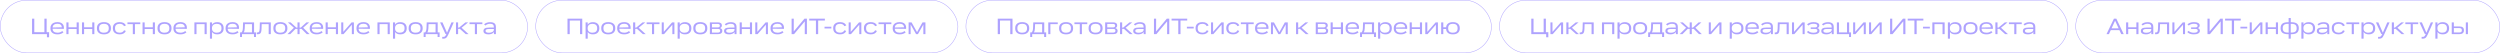 <?xml version="1.0" encoding="UTF-8"?> <svg xmlns="http://www.w3.org/2000/svg" width="2638" height="56" viewBox="0 0 2638 56" fill="none"><rect x="0.25" y="0.25" width="556.5" height="55.5" rx="27.75" stroke="#AEA2FE" stroke-width="0.5"></rect><path d="M33.824 19.68H36.176V33.984H46.856V19.68H49.208V33.984H51.8V39.312H49.52V36H33.824V19.68ZM60.675 36.264C58.323 36.264 56.499 35.728 55.203 34.656C53.907 33.568 53.259 32.072 53.259 30.168V29.472C53.259 28.224 53.547 27.144 54.123 26.232C54.715 25.304 55.555 24.592 56.643 24.096C57.747 23.6 59.059 23.352 60.579 23.352C62.819 23.352 64.523 23.88 65.691 24.936C66.859 25.992 67.443 27.464 67.443 29.352C67.443 29.576 67.427 29.944 67.395 30.456L55.467 30.288C55.499 31.712 55.971 32.776 56.883 33.48C57.811 34.168 59.099 34.512 60.747 34.512C62.683 34.512 64.331 33.92 65.691 32.736L66.963 34.152C66.227 34.808 65.315 35.328 64.227 35.712C63.155 36.08 61.971 36.264 60.675 36.264ZM65.211 28.8C65.179 27.632 64.771 26.72 63.987 26.064C63.219 25.392 62.075 25.056 60.555 25.056C59.067 25.056 57.875 25.392 56.979 26.064C56.083 26.736 55.587 27.728 55.491 29.04L65.211 28.8ZM70.056 23.616H72.288V28.776H80.88V23.616H83.112V36H80.88V30.6H72.288V36H70.056V23.616ZM86.509 23.616H88.741V28.776H97.333V23.616H99.565V36H97.333V30.6H88.741V36H86.509V23.616ZM109.658 36.264C107.322 36.264 105.506 35.72 104.21 34.632C102.93 33.544 102.29 32.048 102.29 30.144V29.472C102.29 27.568 102.93 26.072 104.21 24.984C105.506 23.896 107.322 23.352 109.658 23.352C111.994 23.352 113.81 23.896 115.106 24.984C116.402 26.072 117.05 27.568 117.05 29.472V30.144C117.05 32.048 116.402 33.544 115.106 34.632C113.81 35.72 111.994 36.264 109.658 36.264ZM104.57 29.976C104.57 33 106.266 34.512 109.658 34.512C111.29 34.512 112.546 34.144 113.426 33.408C114.322 32.672 114.77 31.528 114.77 29.976V29.64C114.77 28.104 114.322 26.968 113.426 26.232C112.546 25.48 111.29 25.104 109.658 25.104C108.026 25.104 106.77 25.48 105.89 26.232C105.01 26.968 104.57 28.104 104.57 29.64V29.976ZM126.343 36.264C124.839 36.264 123.543 36.016 122.455 35.52C121.367 35.024 120.535 34.32 119.959 33.408C119.383 32.48 119.095 31.392 119.095 30.144V29.472C119.095 27.568 119.735 26.072 121.015 24.984C122.295 23.896 124.087 23.352 126.391 23.352C127.975 23.352 129.327 23.648 130.447 24.24C131.567 24.832 132.375 25.704 132.871 26.856L130.855 27.624C130.535 26.872 129.999 26.272 129.247 25.824C128.511 25.36 127.551 25.128 126.367 25.128C124.799 25.128 123.575 25.496 122.695 26.232C121.815 26.968 121.375 28.104 121.375 29.64V29.976C121.375 31.512 121.815 32.656 122.695 33.408C123.591 34.144 124.815 34.512 126.367 34.512C127.535 34.512 128.495 34.272 129.247 33.792C130.015 33.312 130.567 32.688 130.903 31.92L132.799 32.664C132.319 33.8 131.519 34.688 130.398 35.328C129.295 35.952 127.943 36.264 126.343 36.264ZM140.149 25.44H134.485V23.616H148.045V25.44H142.381V36H140.149V25.44ZM150.423 23.616H152.655V28.776H161.247V23.616H163.479V36H161.247V30.6H152.655V36H150.423V23.616ZM173.572 36.264C171.236 36.264 169.42 35.72 168.124 34.632C166.844 33.544 166.204 32.048 166.204 30.144V29.472C166.204 27.568 166.844 26.072 168.124 24.984C169.42 23.896 171.236 23.352 173.572 23.352C175.908 23.352 177.724 23.896 179.02 24.984C180.316 26.072 180.964 27.568 180.964 29.472V30.144C180.964 32.048 180.316 33.544 179.02 34.632C177.724 35.72 175.908 36.264 173.572 36.264ZM168.484 29.976C168.484 33 170.18 34.512 173.572 34.512C175.204 34.512 176.46 34.144 177.34 33.408C178.236 32.672 178.684 31.528 178.684 29.976V29.64C178.684 28.104 178.236 26.968 177.34 26.232C176.46 25.48 175.204 25.104 173.572 25.104C171.94 25.104 170.684 25.48 169.804 26.232C168.924 26.968 168.484 28.104 168.484 29.64V29.976ZM190.425 36.264C188.073 36.264 186.249 35.728 184.953 34.656C183.657 33.568 183.009 32.072 183.009 30.168V29.472C183.009 28.224 183.297 27.144 183.873 26.232C184.465 25.304 185.305 24.592 186.393 24.096C187.497 23.6 188.809 23.352 190.329 23.352C192.569 23.352 194.273 23.88 195.441 24.936C196.609 25.992 197.193 27.464 197.193 29.352C197.193 29.576 197.177 29.944 197.145 30.456L185.217 30.288C185.249 31.712 185.721 32.776 186.633 33.48C187.561 34.168 188.849 34.512 190.497 34.512C192.433 34.512 194.081 33.92 195.441 32.736L196.713 34.152C195.977 34.808 195.065 35.328 193.977 35.712C192.905 36.08 191.721 36.264 190.425 36.264ZM194.961 28.8C194.929 27.632 194.521 26.72 193.737 26.064C192.969 25.392 191.825 25.056 190.305 25.056C188.817 25.056 187.625 25.392 186.729 26.064C185.833 26.736 185.337 27.728 185.241 29.04L194.961 28.8ZM205.126 23.616H218.11V36H215.878V25.44H207.358V36H205.126V23.616ZM221.509 23.616H223.717V26.04C224.181 25.224 224.869 24.576 225.781 24.096C226.693 23.616 227.869 23.376 229.309 23.376C230.669 23.376 231.853 23.624 232.861 24.12C233.869 24.616 234.637 25.328 235.165 26.256C235.709 27.168 235.981 28.24 235.981 29.472V30.144C235.981 31.376 235.709 32.456 235.165 33.384C234.637 34.296 233.869 35.008 232.861 35.52C231.853 36.016 230.669 36.264 229.309 36.264C227.885 36.264 226.709 36.032 225.781 35.568C224.869 35.088 224.189 34.448 223.741 33.648V40.8H221.509V23.616ZM223.669 30.024C223.669 31.48 224.125 32.592 225.037 33.36C225.965 34.128 227.181 34.512 228.685 34.512C230.237 34.512 231.461 34.144 232.357 33.408C233.253 32.672 233.701 31.544 233.701 30.024V29.592C233.701 28.072 233.253 26.952 232.357 26.232C231.461 25.496 230.237 25.128 228.685 25.128C227.181 25.128 225.965 25.512 225.037 26.28C224.125 27.032 223.669 28.136 223.669 29.592V30.024ZM245.456 36.264C243.104 36.264 241.28 35.728 239.984 34.656C238.688 33.568 238.04 32.072 238.04 30.168V29.472C238.04 28.224 238.328 27.144 238.904 26.232C239.496 25.304 240.336 24.592 241.424 24.096C242.528 23.6 243.84 23.352 245.36 23.352C247.6 23.352 249.304 23.88 250.472 24.936C251.64 25.992 252.224 27.464 252.224 29.352C252.224 29.576 252.208 29.944 252.176 30.456L240.248 30.288C240.28 31.712 240.752 32.776 241.664 33.48C242.592 34.168 243.88 34.512 245.528 34.512C247.464 34.512 249.112 33.92 250.472 32.736L251.744 34.152C251.008 34.808 250.096 35.328 249.008 35.712C247.936 36.08 246.752 36.264 245.456 36.264ZM249.992 28.8C249.96 27.632 249.552 26.72 248.768 26.064C248 25.392 246.856 25.056 245.336 25.056C243.848 25.056 242.656 25.392 241.76 26.064C240.864 26.736 240.368 27.728 240.272 29.04L249.992 28.8ZM253.285 34.2H254.845C255.309 33.688 255.653 33.072 255.877 32.352C256.101 31.632 256.237 30.728 256.285 29.64L256.501 23.616H268.093V34.2H270.109V39.072H267.997V36H255.373V39.072H253.285V34.2ZM265.861 34.2V25.44H258.445L258.253 29.952C258.205 30.992 258.093 31.832 257.917 32.472C257.741 33.112 257.469 33.688 257.101 34.2H265.861ZM270.929 34.272H271.649C272.209 34.272 272.649 34.152 272.969 33.912C273.305 33.656 273.553 33.24 273.713 32.664C273.873 32.088 273.969 31.296 274.001 30.288L274.193 23.616H285.737V36H283.505V25.44H276.137L275.969 30.552C275.921 31.96 275.761 33.064 275.489 33.864C275.233 34.664 274.817 35.24 274.241 35.592C273.681 35.944 272.897 36.12 271.889 36.12H270.929V34.272ZM295.845 36.264C293.509 36.264 291.693 35.72 290.397 34.632C289.117 33.544 288.477 32.048 288.477 30.144V29.472C288.477 27.568 289.117 26.072 290.397 24.984C291.693 23.896 293.509 23.352 295.845 23.352C298.181 23.352 299.997 23.896 301.293 24.984C302.589 26.072 303.237 27.568 303.237 29.472V30.144C303.237 32.048 302.589 33.544 301.293 34.632C299.997 35.72 298.181 36.264 295.845 36.264ZM290.757 29.976C290.757 33 292.453 34.512 295.845 34.512C297.477 34.512 298.733 34.144 299.613 33.408C300.509 32.672 300.957 31.528 300.957 29.976V29.64C300.957 28.104 300.509 26.968 299.613 26.232C298.733 25.48 297.477 25.104 295.845 25.104C294.213 25.104 292.957 25.48 292.077 26.232C291.197 26.968 290.757 28.104 290.757 29.64V29.976ZM318.176 30.48H316.136V36H313.928V30.48H311.816L306.32 36H303.344L310.112 29.28L303.728 23.616H306.656L312.68 29.112H313.928V23.616H316.136V29.112H317.36L323.384 23.616H326.288L319.904 29.256L326.672 36H323.696L318.176 30.48ZM334.237 36.264C331.885 36.264 330.061 35.728 328.765 34.656C327.469 33.568 326.821 32.072 326.821 30.168V29.472C326.821 28.224 327.109 27.144 327.685 26.232C328.277 25.304 329.117 24.592 330.205 24.096C331.309 23.6 332.621 23.352 334.141 23.352C336.381 23.352 338.085 23.88 339.253 24.936C340.421 25.992 341.005 27.464 341.005 29.352C341.005 29.576 340.989 29.944 340.957 30.456L329.029 30.288C329.061 31.712 329.533 32.776 330.445 33.48C331.373 34.168 332.661 34.512 334.309 34.512C336.245 34.512 337.893 33.92 339.253 32.736L340.525 34.152C339.789 34.808 338.877 35.328 337.789 35.712C336.717 36.08 335.533 36.264 334.237 36.264ZM338.773 28.8C338.741 27.632 338.333 26.72 337.549 26.064C336.781 25.392 335.637 25.056 334.117 25.056C332.629 25.056 331.437 25.392 330.541 26.064C329.645 26.736 329.149 27.728 329.053 29.04L338.773 28.8ZM343.618 23.616H345.85V28.776H354.442V23.616H356.674V36H354.442V30.6H345.85V36H343.618V23.616ZM362.231 30.216V33.624L371.015 23.616H373.439V36H371.279V29.352V26.064L362.519 36H360.071V23.616H362.231V30.216ZM383.596 36.264C381.244 36.264 379.42 35.728 378.124 34.656C376.828 33.568 376.18 32.072 376.18 30.168V29.472C376.18 28.224 376.468 27.144 377.044 26.232C377.636 25.304 378.476 24.592 379.564 24.096C380.668 23.6 381.98 23.352 383.5 23.352C385.74 23.352 387.444 23.88 388.612 24.936C389.78 25.992 390.364 27.464 390.364 29.352C390.364 29.576 390.348 29.944 390.316 30.456L378.388 30.288C378.42 31.712 378.892 32.776 379.804 33.48C380.732 34.168 382.02 34.512 383.668 34.512C385.604 34.512 387.252 33.92 388.612 32.736L389.884 34.152C389.148 34.808 388.236 35.328 387.148 35.712C386.076 36.08 384.892 36.264 383.596 36.264ZM388.132 28.8C388.1 27.632 387.692 26.72 386.908 26.064C386.14 25.392 384.996 25.056 383.476 25.056C381.988 25.056 380.796 25.392 379.9 26.064C379.004 26.736 378.508 27.728 378.412 29.04L388.132 28.8ZM398.298 23.616H411.282V36H409.05V25.44H400.53V36H398.298V23.616ZM414.681 23.616H416.889V26.04C417.353 25.224 418.041 24.576 418.953 24.096C419.865 23.616 421.041 23.376 422.481 23.376C423.841 23.376 425.025 23.624 426.033 24.12C427.041 24.616 427.809 25.328 428.337 26.256C428.881 27.168 429.153 28.24 429.153 29.472V30.144C429.153 31.376 428.881 32.456 428.337 33.384C427.809 34.296 427.041 35.008 426.033 35.52C425.025 36.016 423.841 36.264 422.481 36.264C421.057 36.264 419.881 36.032 418.953 35.568C418.041 35.088 417.361 34.448 416.913 33.648V40.8H414.681V23.616ZM416.841 30.024C416.841 31.48 417.297 32.592 418.209 33.36C419.137 34.128 420.353 34.512 421.857 34.512C423.409 34.512 424.633 34.144 425.529 33.408C426.425 32.672 426.873 31.544 426.873 30.024V29.592C426.873 28.072 426.425 26.952 425.529 26.232C424.633 25.496 423.409 25.128 421.857 25.128C420.353 25.128 419.137 25.512 418.209 26.28C417.297 27.032 416.841 28.136 416.841 29.592V30.024ZM438.58 36.264C436.244 36.264 434.428 35.72 433.132 34.632C431.852 33.544 431.212 32.048 431.212 30.144V29.472C431.212 27.568 431.852 26.072 433.132 24.984C434.428 23.896 436.244 23.352 438.58 23.352C440.916 23.352 442.732 23.896 444.028 24.984C445.324 26.072 445.972 27.568 445.972 29.472V30.144C445.972 32.048 445.324 33.544 444.028 34.632C442.732 35.72 440.916 36.264 438.58 36.264ZM433.492 29.976C433.492 33 435.188 34.512 438.58 34.512C440.212 34.512 441.468 34.144 442.348 33.408C443.244 32.672 443.692 31.528 443.692 29.976V29.64C443.692 28.104 443.244 26.968 442.348 26.232C441.468 25.48 440.212 25.104 438.58 25.104C436.948 25.104 435.692 25.48 434.812 26.232C433.932 26.968 433.492 28.104 433.492 29.64V29.976ZM447.043 34.2H448.603C449.067 33.688 449.411 33.072 449.635 32.352C449.859 31.632 449.995 30.728 450.043 29.64L450.259 23.616H461.851V34.2H463.867V39.072H461.755V36H449.131V39.072H447.043V34.2ZM459.619 34.2V25.44H452.203L452.011 29.952C451.963 30.992 451.851 31.832 451.675 32.472C451.499 33.112 451.227 33.688 450.859 34.2H459.619ZM466.647 38.928H467.559C468.183 38.928 468.679 38.84 469.047 38.664C469.431 38.488 469.767 38.184 470.055 37.752C470.359 37.336 470.711 36.696 471.111 35.832H470.007L464.367 23.616H466.911L471.687 34.56L476.367 23.616H478.791L473.151 36.24C472.623 37.424 472.135 38.328 471.687 38.952C471.239 39.592 470.719 40.056 470.127 40.344C469.535 40.648 468.791 40.8 467.895 40.8H466.647V38.928ZM481.149 23.616H483.381V29.112H484.461L491.133 23.616H494.037L487.053 29.28L494.421 36H491.445L485.277 30.456H483.381V36H481.149V23.616ZM501.087 25.44H495.423V23.616H508.983V25.44H503.319V36H501.087V25.44ZM515.448 36.264C513.752 36.264 512.44 35.96 511.512 35.352C510.6 34.744 510.144 33.864 510.144 32.712C510.144 31.448 510.624 30.528 511.584 29.952C512.544 29.376 514.088 29.088 516.216 29.088H521.136V28.56C521.136 27.36 520.824 26.488 520.2 25.944C519.592 25.384 518.608 25.104 517.248 25.104C516.144 25.104 515.16 25.272 514.296 25.608C513.448 25.928 512.744 26.368 512.184 26.928L510.84 25.68C511.544 24.928 512.464 24.36 513.6 23.976C514.752 23.592 515.976 23.4 517.272 23.4C519.224 23.4 520.712 23.8 521.736 24.6C522.76 25.4 523.272 26.68 523.272 28.44V36H521.208V33.72C520.68 34.6 519.896 35.248 518.856 35.664C517.832 36.064 516.696 36.264 515.448 36.264ZM512.328 32.568C512.328 33.288 512.656 33.8 513.312 34.104C513.968 34.408 514.824 34.56 515.88 34.56C517.352 34.56 518.592 34.28 519.6 33.72C520.624 33.16 521.136 32.36 521.136 31.32V30.576H516.312C514.888 30.576 513.864 30.736 513.24 31.056C512.632 31.36 512.328 31.864 512.328 32.568Z" fill="#AEA2FE"></path><rect x="565.25" y="0.25" width="445.5" height="55.5" rx="27.75" stroke="#AEA2FE" stroke-width="0.5"></rect><path d="M598.824 19.68H614.4V36H612.048V21.696H601.176V36H598.824V19.68ZM617.923 23.616H620.131V26.04C620.595 25.224 621.283 24.576 622.195 24.096C623.107 23.616 624.283 23.376 625.723 23.376C627.083 23.376 628.267 23.624 629.275 24.12C630.283 24.616 631.051 25.328 631.579 26.256C632.123 27.168 632.395 28.24 632.395 29.472V30.144C632.395 31.376 632.123 32.456 631.579 33.384C631.051 34.296 630.283 35.008 629.275 35.52C628.267 36.016 627.083 36.264 625.723 36.264C624.299 36.264 623.123 36.032 622.195 35.568C621.283 35.088 620.603 34.448 620.155 33.648V40.8H617.923V23.616ZM620.083 30.024C620.083 31.48 620.539 32.592 621.451 33.36C622.379 34.128 623.595 34.512 625.099 34.512C626.651 34.512 627.875 34.144 628.771 33.408C629.667 32.672 630.115 31.544 630.115 30.024V29.592C630.115 28.072 629.667 26.952 628.771 26.232C627.875 25.496 626.651 25.128 625.099 25.128C623.595 25.128 622.379 25.512 621.451 26.28C620.539 27.032 620.083 28.136 620.083 29.592V30.024ZM641.822 36.264C639.486 36.264 637.67 35.72 636.374 34.632C635.094 33.544 634.454 32.048 634.454 30.144V29.472C634.454 27.568 635.094 26.072 636.374 24.984C637.67 23.896 639.486 23.352 641.822 23.352C644.158 23.352 645.974 23.896 647.27 24.984C648.566 26.072 649.214 27.568 649.214 29.472V30.144C649.214 32.048 648.566 33.544 647.27 34.632C645.974 35.72 644.158 36.264 641.822 36.264ZM636.734 29.976C636.734 33 638.43 34.512 641.822 34.512C643.454 34.512 644.71 34.144 645.59 33.408C646.486 32.672 646.934 31.528 646.934 29.976V29.64C646.934 28.104 646.486 26.968 645.59 26.232C644.71 25.48 643.454 25.104 641.822 25.104C640.19 25.104 638.934 25.48 638.054 26.232C637.174 26.968 636.734 28.104 636.734 29.64V29.976ZM658.675 36.264C656.323 36.264 654.499 35.728 653.203 34.656C651.907 33.568 651.259 32.072 651.259 30.168V29.472C651.259 28.224 651.547 27.144 652.123 26.232C652.715 25.304 653.555 24.592 654.643 24.096C655.747 23.6 657.059 23.352 658.579 23.352C660.819 23.352 662.523 23.88 663.691 24.936C664.859 25.992 665.443 27.464 665.443 29.352C665.443 29.576 665.427 29.944 665.395 30.456L653.467 30.288C653.499 31.712 653.971 32.776 654.883 33.48C655.811 34.168 657.099 34.512 658.747 34.512C660.683 34.512 662.331 33.92 663.691 32.736L664.963 34.152C664.227 34.808 663.315 35.328 662.227 35.712C661.155 36.08 659.971 36.264 658.675 36.264ZM663.211 28.8C663.179 27.632 662.771 26.72 661.987 26.064C661.219 25.392 660.075 25.056 658.555 25.056C657.067 25.056 655.875 25.392 654.979 26.064C654.083 26.736 653.587 27.728 653.491 29.04L663.211 28.8ZM668.056 23.616H670.288V29.112H671.368L678.04 23.616H680.944L673.96 29.28L681.328 36H678.352L672.184 30.456H670.288V36H668.056V23.616ZM687.993 25.44H682.329V23.616H695.889V25.44H690.225V36H687.993V25.44ZM700.427 30.216V33.624L709.211 23.616H711.635V36H709.475V29.352V26.064L700.715 36H698.267V23.616H700.427V30.216ZM715.048 23.616H717.256V26.04C717.72 25.224 718.408 24.576 719.32 24.096C720.232 23.616 721.408 23.376 722.848 23.376C724.208 23.376 725.392 23.624 726.4 24.12C727.408 24.616 728.176 25.328 728.704 26.256C729.248 27.168 729.52 28.24 729.52 29.472V30.144C729.52 31.376 729.248 32.456 728.704 33.384C728.176 34.296 727.408 35.008 726.4 35.52C725.392 36.016 724.208 36.264 722.848 36.264C721.424 36.264 720.248 36.032 719.32 35.568C718.408 35.088 717.728 34.448 717.28 33.648V40.8H715.048V23.616ZM717.208 30.024C717.208 31.48 717.664 32.592 718.576 33.36C719.504 34.128 720.72 34.512 722.224 34.512C723.776 34.512 725 34.144 725.896 33.408C726.792 32.672 727.24 31.544 727.24 30.024V29.592C727.24 28.072 726.792 26.952 725.896 26.232C725 25.496 723.776 25.128 722.224 25.128C720.72 25.128 719.504 25.512 718.576 26.28C717.664 27.032 717.208 28.136 717.208 29.592V30.024ZM738.947 36.264C736.611 36.264 734.795 35.72 733.499 34.632C732.219 33.544 731.579 32.048 731.579 30.144V29.472C731.579 27.568 732.219 26.072 733.499 24.984C734.795 23.896 736.611 23.352 738.947 23.352C741.283 23.352 743.099 23.896 744.395 24.984C745.691 26.072 746.339 27.568 746.339 29.472V30.144C746.339 32.048 745.691 33.544 744.395 34.632C743.099 35.72 741.283 36.264 738.947 36.264ZM733.859 29.976C733.859 33 735.555 34.512 738.947 34.512C740.579 34.512 741.835 34.144 742.715 33.408C743.611 32.672 744.059 31.528 744.059 29.976V29.64C744.059 28.104 743.611 26.968 742.715 26.232C741.835 25.48 740.579 25.104 738.947 25.104C737.315 25.104 736.059 25.48 735.179 26.232C734.299 26.968 733.859 28.104 733.859 29.64V29.976ZM749.056 23.616H757.576C758.904 23.616 759.928 23.888 760.648 24.432C761.384 24.976 761.752 25.76 761.752 26.784C761.752 28.208 761.08 29.16 759.736 29.64C760.52 29.8 761.12 30.136 761.536 30.648C761.968 31.144 762.184 31.752 762.184 32.472C762.184 33.608 761.808 34.48 761.056 35.088C760.32 35.696 759.224 36 757.768 36H749.056V23.616ZM757.528 34.392C759.128 34.392 759.928 33.744 759.928 32.448C759.928 31.792 759.736 31.304 759.352 30.984C758.984 30.664 758.376 30.504 757.528 30.504H751.264V34.392H757.528ZM757.288 28.92C758.088 28.92 758.672 28.768 759.04 28.464C759.408 28.144 759.592 27.68 759.592 27.072C759.592 25.84 758.808 25.224 757.24 25.224H751.264V28.92H757.288ZM769.362 36.264C767.666 36.264 766.354 35.96 765.426 35.352C764.514 34.744 764.058 33.864 764.058 32.712C764.058 31.448 764.538 30.528 765.498 29.952C766.458 29.376 768.002 29.088 770.13 29.088H775.05V28.56C775.05 27.36 774.738 26.488 774.114 25.944C773.506 25.384 772.522 25.104 771.162 25.104C770.058 25.104 769.074 25.272 768.21 25.608C767.362 25.928 766.658 26.368 766.098 26.928L764.754 25.68C765.458 24.928 766.378 24.36 767.514 23.976C768.666 23.592 769.89 23.4 771.186 23.4C773.138 23.4 774.626 23.8 775.65 24.6C776.674 25.4 777.186 26.68 777.186 28.44V36H775.122V33.72C774.594 34.6 773.81 35.248 772.77 35.664C771.746 36.064 770.61 36.264 769.362 36.264ZM766.242 32.568C766.242 33.288 766.57 33.8 767.226 34.104C767.882 34.408 768.738 34.56 769.794 34.56C771.266 34.56 772.506 34.28 773.514 33.72C774.538 33.16 775.05 32.36 775.05 31.32V30.576H770.226C768.802 30.576 767.778 30.736 767.154 31.056C766.546 31.36 766.242 31.864 766.242 32.568ZM780.509 23.616H782.741V28.776H791.333V23.616H793.565V36H791.333V30.6H782.741V36H780.509V23.616ZM799.122 30.216V33.624L807.906 23.616H810.33V36H808.17V29.352V26.064L799.41 36H796.962V23.616H799.122V30.216ZM820.487 36.264C818.135 36.264 816.311 35.728 815.015 34.656C813.719 33.568 813.071 32.072 813.071 30.168V29.472C813.071 28.224 813.359 27.144 813.935 26.232C814.527 25.304 815.367 24.592 816.455 24.096C817.559 23.6 818.871 23.352 820.391 23.352C822.631 23.352 824.335 23.88 825.503 24.936C826.671 25.992 827.255 27.464 827.255 29.352C827.255 29.576 827.239 29.944 827.207 30.456L815.279 30.288C815.311 31.712 815.783 32.776 816.695 33.48C817.623 34.168 818.911 34.512 820.559 34.512C822.495 34.512 824.143 33.92 825.503 32.736L826.775 34.152C826.039 34.808 825.127 35.328 824.039 35.712C822.967 36.08 821.783 36.264 820.487 36.264ZM825.023 28.8C824.991 27.632 824.583 26.72 823.799 26.064C823.031 25.392 821.887 25.056 820.367 25.056C818.879 25.056 817.687 25.392 816.791 26.064C815.895 26.736 815.399 27.728 815.303 29.04L825.023 28.8ZM835.308 19.68H837.588L837.54 33.216L848.892 19.68H851.46V36H849.18L849.228 22.488L837.9 36H835.308V19.68ZM860.969 21.696H853.889V19.68H870.401V21.696H863.321V36H860.969V21.696ZM870.045 28.2H877.245V30.024H870.045V28.2ZM886.46 36.264C884.956 36.264 883.66 36.016 882.572 35.52C881.484 35.024 880.652 34.32 880.076 33.408C879.5 32.48 879.212 31.392 879.212 30.144V29.472C879.212 27.568 879.852 26.072 881.132 24.984C882.412 23.896 884.204 23.352 886.508 23.352C888.092 23.352 889.444 23.648 890.564 24.24C891.684 24.832 892.492 25.704 892.988 26.856L890.972 27.624C890.652 26.872 890.116 26.272 889.364 25.824C888.628 25.36 887.668 25.128 886.484 25.128C884.916 25.128 883.692 25.496 882.812 26.232C881.932 26.968 881.492 28.104 881.492 29.64V29.976C881.492 31.512 881.932 32.656 882.812 33.408C883.708 34.144 884.932 34.512 886.484 34.512C887.652 34.512 888.612 34.272 889.364 33.792C890.132 33.312 890.684 32.688 891.02 31.92L892.916 32.664C892.436 33.8 891.636 34.688 890.516 35.328C889.412 35.952 888.06 36.264 886.46 36.264ZM897.677 30.216V33.624L906.461 23.616H908.885V36H906.725V29.352V26.064L897.965 36H895.517V23.616H897.677V30.216ZM918.874 36.264C917.37 36.264 916.074 36.016 914.986 35.52C913.898 35.024 913.066 34.32 912.49 33.408C911.914 32.48 911.626 31.392 911.626 30.144V29.472C911.626 27.568 912.266 26.072 913.546 24.984C914.826 23.896 916.618 23.352 918.922 23.352C920.506 23.352 921.858 23.648 922.978 24.24C924.098 24.832 924.906 25.704 925.402 26.856L923.386 27.624C923.066 26.872 922.53 26.272 921.778 25.824C921.042 25.36 920.082 25.128 918.898 25.128C917.33 25.128 916.106 25.496 915.226 26.232C914.346 26.968 913.906 28.104 913.906 29.64V29.976C913.906 31.512 914.346 32.656 915.226 33.408C916.122 34.144 917.346 34.512 918.898 34.512C920.066 34.512 921.026 34.272 921.778 33.792C922.546 33.312 923.098 32.688 923.434 31.92L925.33 32.664C924.85 33.8 924.05 34.688 922.93 35.328C921.826 35.952 920.474 36.264 918.874 36.264ZM932.68 25.44H927.016V23.616H940.576V25.44H934.912V36H932.68V25.44ZM949.393 36.264C947.041 36.264 945.217 35.728 943.921 34.656C942.625 33.568 941.977 32.072 941.977 30.168V29.472C941.977 28.224 942.265 27.144 942.841 26.232C943.433 25.304 944.273 24.592 945.361 24.096C946.465 23.6 947.777 23.352 949.297 23.352C951.537 23.352 953.241 23.88 954.409 24.936C955.577 25.992 956.161 27.464 956.161 29.352C956.161 29.576 956.145 29.944 956.113 30.456L944.185 30.288C944.217 31.712 944.689 32.776 945.601 33.48C946.529 34.168 947.817 34.512 949.465 34.512C951.401 34.512 953.049 33.92 954.409 32.736L955.681 34.152C954.945 34.808 954.033 35.328 952.945 35.712C951.873 36.08 950.689 36.264 949.393 36.264ZM953.929 28.8C953.897 27.632 953.489 26.72 952.705 26.064C951.937 25.392 950.793 25.056 949.273 25.056C947.785 25.056 946.593 25.392 945.697 26.064C944.801 26.736 944.305 27.728 944.209 29.04L953.929 28.8ZM961.894 23.616L967.654 33.936L973.414 23.616H976.51V36H974.326V25.848L968.614 36H966.622L960.886 25.824V36H958.774V23.616H961.894Z" fill="#AEA2FE"></path><rect x="1019.25" y="0.25" width="554.5" height="55.5" rx="27.75" stroke="#AEA2FE" stroke-width="0.5"></rect><path d="M1052.82 19.68H1068.4V36H1066.05V21.696H1055.18V36H1052.82V19.68ZM1078.62 36.264C1076.28 36.264 1074.47 35.72 1073.17 34.632C1071.89 33.544 1071.25 32.048 1071.25 30.144V29.472C1071.25 27.568 1071.89 26.072 1073.17 24.984C1074.47 23.896 1076.28 23.352 1078.62 23.352C1080.95 23.352 1082.77 23.896 1084.07 24.984C1085.36 26.072 1086.01 27.568 1086.01 29.472V30.144C1086.01 32.048 1085.36 33.544 1084.07 34.632C1082.77 35.72 1080.95 36.264 1078.62 36.264ZM1073.53 29.976C1073.53 33 1075.23 34.512 1078.62 34.512C1080.25 34.512 1081.51 34.144 1082.39 33.408C1083.28 32.672 1083.73 31.528 1083.73 29.976V29.64C1083.73 28.104 1083.28 26.968 1082.39 26.232C1081.51 25.48 1080.25 25.104 1078.62 25.104C1076.99 25.104 1075.73 25.48 1074.85 26.232C1073.97 26.968 1073.53 28.104 1073.53 29.64V29.976ZM1087.08 34.2H1088.64C1089.11 33.688 1089.45 33.072 1089.67 32.352C1089.9 31.632 1090.03 30.728 1090.08 29.64L1090.3 23.616H1101.89V34.2H1103.91V39.072H1101.79V36H1089.17V39.072H1087.08V34.2ZM1099.66 34.2V25.44H1092.24L1092.05 29.952C1092 30.992 1091.89 31.832 1091.71 32.472C1091.54 33.112 1091.27 33.688 1090.9 34.2H1099.66ZM1106.14 23.616H1116.15V25.44H1108.37V36H1106.14V23.616ZM1124.93 36.264C1122.6 36.264 1120.78 35.72 1119.48 34.632C1118.2 33.544 1117.56 32.048 1117.56 30.144V29.472C1117.56 27.568 1118.2 26.072 1119.48 24.984C1120.78 23.896 1122.6 23.352 1124.93 23.352C1127.27 23.352 1129.08 23.896 1130.38 24.984C1131.68 26.072 1132.32 27.568 1132.32 29.472V30.144C1132.32 32.048 1131.68 33.544 1130.38 34.632C1129.08 35.72 1127.27 36.264 1124.93 36.264ZM1119.84 29.976C1119.84 33 1121.54 34.512 1124.93 34.512C1126.56 34.512 1127.82 34.144 1128.7 33.408C1129.6 32.672 1130.04 31.528 1130.04 29.976V29.64C1130.04 28.104 1129.6 26.968 1128.7 26.232C1127.82 25.48 1126.56 25.104 1124.93 25.104C1123.3 25.104 1122.04 25.48 1121.16 26.232C1120.28 26.968 1119.84 28.104 1119.84 29.64V29.976ZM1139.39 25.44H1133.73V23.616H1147.29V25.44H1141.62V36H1139.39V25.44ZM1156.06 36.264C1153.72 36.264 1151.9 35.72 1150.61 34.632C1149.33 33.544 1148.69 32.048 1148.69 30.144V29.472C1148.69 27.568 1149.33 26.072 1150.61 24.984C1151.9 23.896 1153.72 23.352 1156.06 23.352C1158.39 23.352 1160.21 23.896 1161.5 24.984C1162.8 26.072 1163.45 27.568 1163.45 29.472V30.144C1163.45 32.048 1162.8 33.544 1161.5 34.632C1160.21 35.72 1158.39 36.264 1156.06 36.264ZM1150.97 29.976C1150.97 33 1152.66 34.512 1156.06 34.512C1157.69 34.512 1158.94 34.144 1159.82 33.408C1160.72 32.672 1161.17 31.528 1161.17 29.976V29.64C1161.17 28.104 1160.72 26.968 1159.82 26.232C1158.94 25.48 1157.69 25.104 1156.06 25.104C1154.42 25.104 1153.17 25.48 1152.29 26.232C1151.41 26.968 1150.97 28.104 1150.97 29.64V29.976ZM1166.16 23.616H1174.68C1176.01 23.616 1177.04 23.888 1177.76 24.432C1178.49 24.976 1178.86 25.76 1178.86 26.784C1178.86 28.208 1178.19 29.16 1176.84 29.64C1177.63 29.8 1178.23 30.136 1178.64 30.648C1179.08 31.144 1179.29 31.752 1179.29 32.472C1179.29 33.608 1178.92 34.48 1178.16 35.088C1177.43 35.696 1176.33 36 1174.88 36H1166.16V23.616ZM1174.64 34.392C1176.24 34.392 1177.04 33.744 1177.04 32.448C1177.04 31.792 1176.84 31.304 1176.46 30.984C1176.09 30.664 1175.48 30.504 1174.64 30.504H1168.37V34.392H1174.64ZM1174.4 28.92C1175.2 28.92 1175.78 28.768 1176.15 28.464C1176.52 28.144 1176.7 27.68 1176.7 27.072C1176.7 25.84 1175.92 25.224 1174.35 25.224H1168.37V28.92H1174.4ZM1181.87 23.616H1184.1V29.112H1185.18L1191.85 23.616H1194.76L1187.77 29.28L1195.14 36H1192.16L1186 30.456H1184.1V36H1181.87V23.616ZM1201.07 36.264C1199.38 36.264 1198.07 35.96 1197.14 35.352C1196.23 34.744 1195.77 33.864 1195.77 32.712C1195.77 31.448 1196.25 30.528 1197.21 29.952C1198.17 29.376 1199.71 29.088 1201.84 29.088H1206.76V28.56C1206.76 27.36 1206.45 26.488 1205.83 25.944C1205.22 25.384 1204.23 25.104 1202.87 25.104C1201.77 25.104 1200.79 25.272 1199.92 25.608C1199.07 25.928 1198.37 26.368 1197.81 26.928L1196.47 25.68C1197.17 24.928 1198.09 24.36 1199.23 23.976C1200.38 23.592 1201.6 23.4 1202.9 23.4C1204.85 23.4 1206.34 23.8 1207.36 24.6C1208.39 25.4 1208.9 26.68 1208.9 28.44V36H1206.83V33.72C1206.31 34.6 1205.52 35.248 1204.48 35.664C1203.46 36.064 1202.32 36.264 1201.07 36.264ZM1197.95 32.568C1197.95 33.288 1198.28 33.8 1198.94 34.104C1199.59 34.408 1200.45 34.56 1201.51 34.56C1202.98 34.56 1204.22 34.28 1205.23 33.72C1206.25 33.16 1206.76 32.36 1206.76 31.32V30.576H1201.94C1200.51 30.576 1199.49 30.736 1198.87 31.056C1198.26 31.36 1197.95 31.864 1197.95 32.568ZM1217.66 19.68H1219.94L1219.89 33.216L1231.24 19.68H1233.81V36H1231.53L1231.58 22.488L1220.25 36H1217.66V19.68ZM1243.32 21.696H1236.24V19.68H1252.75V21.696H1245.67V36H1243.32V21.696ZM1252.4 28.2H1259.6V30.024H1252.4V28.2ZM1268.81 36.264C1267.31 36.264 1266.01 36.016 1264.92 35.52C1263.84 35.024 1263 34.32 1262.43 33.408C1261.85 32.48 1261.56 31.392 1261.56 30.144V29.472C1261.56 27.568 1262.2 26.072 1263.48 24.984C1264.76 23.896 1266.56 23.352 1268.86 23.352C1270.44 23.352 1271.8 23.648 1272.92 24.24C1274.04 24.832 1274.84 25.704 1275.34 26.856L1273.32 27.624C1273 26.872 1272.47 26.272 1271.72 25.824C1270.98 25.36 1270.02 25.128 1268.84 25.128C1267.27 25.128 1266.04 25.496 1265.16 26.232C1264.28 26.968 1263.84 28.104 1263.84 29.64V29.976C1263.84 31.512 1264.28 32.656 1265.16 33.408C1266.06 34.144 1267.28 34.512 1268.84 34.512C1270 34.512 1270.96 34.272 1271.72 33.792C1272.48 33.312 1273.04 32.688 1273.37 31.92L1275.27 32.664C1274.79 33.8 1273.99 34.688 1272.87 35.328C1271.76 35.952 1270.41 36.264 1268.81 36.264ZM1280.03 30.216V33.624L1288.81 23.616H1291.24V36H1289.08V29.352V26.064L1280.32 36H1277.87V23.616H1280.03V30.216ZM1301.23 36.264C1299.72 36.264 1298.43 36.016 1297.34 35.52C1296.25 35.024 1295.42 34.32 1294.84 33.408C1294.27 32.48 1293.98 31.392 1293.98 30.144V29.472C1293.98 27.568 1294.62 26.072 1295.9 24.984C1297.18 23.896 1298.97 23.352 1301.27 23.352C1302.86 23.352 1304.21 23.648 1305.33 24.24C1306.45 24.832 1307.26 25.704 1307.75 26.856L1305.74 27.624C1305.42 26.872 1304.88 26.272 1304.13 25.824C1303.39 25.36 1302.43 25.128 1301.25 25.128C1299.68 25.128 1298.46 25.496 1297.58 26.232C1296.7 26.968 1296.26 28.104 1296.26 29.64V29.976C1296.26 31.512 1296.7 32.656 1297.58 33.408C1298.47 34.144 1299.7 34.512 1301.25 34.512C1302.42 34.512 1303.38 34.272 1304.13 33.792C1304.9 33.312 1305.45 32.688 1305.79 31.92L1307.68 32.664C1307.2 33.8 1306.4 34.688 1305.28 35.328C1304.18 35.952 1302.83 36.264 1301.23 36.264ZM1315.03 25.44H1309.37V23.616H1322.93V25.44H1317.26V36H1315.03V25.44ZM1331.74 36.264C1329.39 36.264 1327.57 35.728 1326.27 34.656C1324.98 33.568 1324.33 32.072 1324.33 30.168V29.472C1324.33 28.224 1324.62 27.144 1325.19 26.232C1325.78 25.304 1326.62 24.592 1327.71 24.096C1328.82 23.6 1330.13 23.352 1331.65 23.352C1333.89 23.352 1335.59 23.88 1336.76 24.936C1337.93 25.992 1338.51 27.464 1338.51 29.352C1338.51 29.576 1338.5 29.944 1338.46 30.456L1326.54 30.288C1326.57 31.712 1327.04 32.776 1327.95 33.48C1328.88 34.168 1330.17 34.512 1331.82 34.512C1333.75 34.512 1335.4 33.92 1336.76 32.736L1338.03 34.152C1337.3 34.808 1336.38 35.328 1335.3 35.712C1334.22 36.08 1333.04 36.264 1331.74 36.264ZM1336.28 28.8C1336.25 27.632 1335.84 26.72 1335.06 26.064C1334.29 25.392 1333.14 25.056 1331.62 25.056C1330.14 25.056 1328.94 25.392 1328.05 26.064C1327.15 26.736 1326.66 27.728 1326.56 29.04L1336.28 28.8ZM1344.25 23.616L1350.01 33.936L1355.77 23.616H1358.86V36H1356.68V25.848L1350.97 36H1348.97L1343.24 25.824V36H1341.13V23.616H1344.25ZM1367.59 23.616H1369.82V29.112H1370.9L1377.57 23.616H1380.47L1373.49 29.28L1380.86 36H1377.88L1371.71 30.456H1369.82V36H1367.59V23.616ZM1388.38 23.616H1396.9C1398.22 23.616 1399.25 23.888 1399.97 24.432C1400.7 24.976 1401.07 25.76 1401.07 26.784C1401.07 28.208 1400.4 29.16 1399.06 29.64C1399.84 29.8 1400.44 30.136 1400.86 30.648C1401.29 31.144 1401.5 31.752 1401.5 32.472C1401.5 33.608 1401.13 34.48 1400.38 35.088C1399.64 35.696 1398.54 36 1397.09 36H1388.38V23.616ZM1396.85 34.392C1398.45 34.392 1399.25 33.744 1399.25 32.448C1399.25 31.792 1399.06 31.304 1398.67 30.984C1398.3 30.664 1397.7 30.504 1396.85 30.504H1390.58V34.392H1396.85ZM1396.61 28.92C1397.41 28.92 1397.99 28.768 1398.36 28.464C1398.73 28.144 1398.91 27.68 1398.91 27.072C1398.91 25.84 1398.13 25.224 1396.56 25.224H1390.58V28.92H1396.61ZM1404.08 23.616H1406.31V28.776H1414.9V23.616H1417.14V36H1414.9V30.6H1406.31V36H1404.08V23.616ZM1427.28 36.264C1424.92 36.264 1423.1 35.728 1421.8 34.656C1420.51 33.568 1419.86 32.072 1419.86 30.168V29.472C1419.86 28.224 1420.15 27.144 1420.72 26.232C1421.32 25.304 1422.16 24.592 1423.24 24.096C1424.35 23.6 1425.66 23.352 1427.18 23.352C1429.42 23.352 1431.12 23.88 1432.29 24.936C1433.46 25.992 1434.04 27.464 1434.04 29.352C1434.04 29.576 1434.03 29.944 1434 30.456L1422.07 30.288C1422.1 31.712 1422.57 32.776 1423.48 33.48C1424.41 34.168 1425.7 34.512 1427.35 34.512C1429.28 34.512 1430.93 33.92 1432.29 32.736L1433.56 34.152C1432.83 34.808 1431.92 35.328 1430.83 35.712C1429.76 36.08 1428.57 36.264 1427.28 36.264ZM1431.81 28.8C1431.78 27.632 1431.37 26.72 1430.59 26.064C1429.82 25.392 1428.68 25.056 1427.16 25.056C1425.67 25.056 1424.48 25.392 1423.58 26.064C1422.68 26.736 1422.19 27.728 1422.09 29.04L1431.81 28.8ZM1435.11 34.2H1436.67C1437.13 33.688 1437.47 33.072 1437.7 32.352C1437.92 31.632 1438.06 30.728 1438.11 29.64L1438.32 23.616H1449.91V34.2H1451.93V39.072H1449.82V36H1437.19V39.072H1435.11V34.2ZM1447.68 34.2V25.44H1440.27L1440.07 29.952C1440.03 30.992 1439.91 31.832 1439.74 32.472C1439.56 33.112 1439.29 33.688 1438.92 34.2H1447.68ZM1454.16 23.616H1456.37V26.04C1456.84 25.224 1457.52 24.576 1458.44 24.096C1459.35 23.616 1460.52 23.376 1461.96 23.376C1463.32 23.376 1464.51 23.624 1465.52 24.12C1466.52 24.616 1467.29 25.328 1467.82 26.256C1468.36 27.168 1468.64 28.24 1468.64 29.472V30.144C1468.64 31.376 1468.36 32.456 1467.82 33.384C1467.29 34.296 1466.52 35.008 1465.52 35.52C1464.51 36.016 1463.32 36.264 1461.96 36.264C1460.54 36.264 1459.36 36.032 1458.44 35.568C1457.52 35.088 1456.84 34.448 1456.4 33.648V40.8H1454.16V23.616ZM1456.32 30.024C1456.32 31.48 1456.78 32.592 1457.69 33.36C1458.62 34.128 1459.84 34.512 1461.34 34.512C1462.89 34.512 1464.12 34.144 1465.01 33.408C1465.91 32.672 1466.36 31.544 1466.36 30.024V29.592C1466.36 28.072 1465.91 26.952 1465.01 26.232C1464.12 25.496 1462.89 25.128 1461.34 25.128C1459.84 25.128 1458.62 25.512 1457.69 26.28C1456.78 27.032 1456.32 28.136 1456.32 29.592V30.024ZM1478.11 36.264C1475.76 36.264 1473.94 35.728 1472.64 34.656C1471.34 33.568 1470.7 32.072 1470.7 30.168V29.472C1470.7 28.224 1470.98 27.144 1471.56 26.232C1472.15 25.304 1472.99 24.592 1474.08 24.096C1475.18 23.6 1476.5 23.352 1478.02 23.352C1480.26 23.352 1481.96 23.88 1483.13 24.936C1484.3 25.992 1484.88 27.464 1484.88 29.352C1484.88 29.576 1484.86 29.944 1484.83 30.456L1472.9 30.288C1472.94 31.712 1473.41 32.776 1474.32 33.48C1475.25 34.168 1476.54 34.512 1478.18 34.512C1480.12 34.512 1481.77 33.92 1483.13 32.736L1484.4 34.152C1483.66 34.808 1482.75 35.328 1481.66 35.712C1480.59 36.08 1479.41 36.264 1478.11 36.264ZM1482.65 28.8C1482.62 27.632 1482.21 26.72 1481.42 26.064C1480.66 25.392 1479.51 25.056 1477.99 25.056C1476.5 25.056 1475.31 25.392 1474.42 26.064C1473.52 26.736 1473.02 27.728 1472.93 29.04L1482.65 28.8ZM1487.49 23.616H1489.73V28.776H1498.32V23.616H1500.55V36H1498.32V30.6H1489.73V36H1487.49V23.616ZM1506.11 30.216V33.624L1514.89 23.616H1517.31V36H1515.15V29.352V26.064L1506.39 36H1503.95V23.616H1506.11V30.216ZM1520.73 23.616H1522.96V28.776H1525.91C1526.07 27.064 1526.77 25.736 1528 24.792C1529.25 23.832 1530.94 23.352 1533.09 23.352C1535.38 23.352 1537.15 23.896 1538.42 24.984C1539.7 26.072 1540.34 27.568 1540.34 29.472V30.144C1540.34 32.048 1539.7 33.544 1538.44 34.632C1537.18 35.72 1535.39 36.264 1533.09 36.264C1530.88 36.264 1529.15 35.768 1527.9 34.776C1526.67 33.768 1526.01 32.376 1525.91 30.6H1522.96V36H1520.73V23.616ZM1528.12 29.976C1528.12 33 1529.78 34.512 1533.09 34.512C1534.67 34.512 1535.9 34.144 1536.76 33.408C1537.62 32.672 1538.06 31.528 1538.06 29.976V29.64C1538.06 28.104 1537.62 26.968 1536.76 26.232C1535.9 25.48 1534.67 25.104 1533.09 25.104C1531.49 25.104 1530.26 25.48 1529.39 26.232C1528.54 26.968 1528.12 28.104 1528.12 29.64V29.976Z" fill="#AEA2FE"></path><rect x="1582.25" y="0.25" width="599.5" height="55.5" rx="27.75" stroke="#AEA2FE" stroke-width="0.5"></rect><path d="M1615.82 19.68H1618.18V33.984H1628.86V19.68H1631.21V33.984H1633.8V39.312H1631.52V36H1615.82V19.68ZM1638.18 30.216V33.624L1646.97 23.616H1649.39V36H1647.23V29.352V26.064L1638.47 36H1636.02V23.616H1638.18V30.216ZM1652.81 23.616H1655.04V29.112H1656.12L1662.79 23.616H1665.69L1658.71 29.28L1666.08 36H1663.1L1656.93 30.456H1655.04V36H1652.81V23.616ZM1666.86 34.272H1667.58C1668.14 34.272 1668.58 34.152 1668.9 33.912C1669.23 33.656 1669.48 33.24 1669.64 32.664C1669.8 32.088 1669.9 31.296 1669.93 30.288L1670.12 23.616H1681.67V36H1679.43V25.44H1672.07L1671.9 30.552C1671.85 31.96 1671.69 33.064 1671.42 33.864C1671.16 34.664 1670.75 35.24 1670.17 35.592C1669.61 35.944 1668.83 36.12 1667.82 36.12H1666.86V34.272ZM1690.4 23.616H1703.38V36H1701.15V25.44H1692.63V36H1690.4V23.616ZM1706.78 23.616H1708.99V26.04C1709.45 25.224 1710.14 24.576 1711.05 24.096C1711.97 23.616 1713.14 23.376 1714.58 23.376C1715.94 23.376 1717.13 23.624 1718.13 24.12C1719.14 24.616 1719.91 25.328 1720.44 26.256C1720.98 27.168 1721.25 28.24 1721.25 29.472V30.144C1721.25 31.376 1720.98 32.456 1720.44 33.384C1719.91 34.296 1719.14 35.008 1718.13 35.52C1717.13 36.016 1715.94 36.264 1714.58 36.264C1713.16 36.264 1711.98 36.032 1711.05 35.568C1710.14 35.088 1709.46 34.448 1709.01 33.648V40.8H1706.78V23.616ZM1708.94 30.024C1708.94 31.48 1709.4 32.592 1710.31 33.36C1711.24 34.128 1712.45 34.512 1713.96 34.512C1715.51 34.512 1716.73 34.144 1717.63 33.408C1718.53 32.672 1718.97 31.544 1718.97 30.024V29.592C1718.97 28.072 1718.53 26.952 1717.63 26.232C1716.73 25.496 1715.51 25.128 1713.96 25.128C1712.45 25.128 1711.24 25.512 1710.31 26.28C1709.4 27.032 1708.94 28.136 1708.94 29.592V30.024ZM1730.68 36.264C1728.35 36.264 1726.53 35.72 1725.23 34.632C1723.95 33.544 1723.31 32.048 1723.31 30.144V29.472C1723.31 27.568 1723.95 26.072 1725.23 24.984C1726.53 23.896 1728.35 23.352 1730.68 23.352C1733.02 23.352 1734.83 23.896 1736.13 24.984C1737.43 26.072 1738.07 27.568 1738.07 29.472V30.144C1738.07 32.048 1737.43 33.544 1736.13 34.632C1734.83 35.72 1733.02 36.264 1730.68 36.264ZM1725.59 29.976C1725.59 33 1727.29 34.512 1730.68 34.512C1732.31 34.512 1733.57 34.144 1734.45 33.408C1735.35 32.672 1735.79 31.528 1735.79 29.976V29.64C1735.79 28.104 1735.35 26.968 1734.45 26.232C1733.57 25.48 1732.31 25.104 1730.68 25.104C1729.05 25.104 1727.79 25.48 1726.91 26.232C1726.03 26.968 1725.59 28.104 1725.59 29.64V29.976ZM1739.14 34.2H1740.7C1741.17 33.688 1741.51 33.072 1741.74 32.352C1741.96 31.632 1742.1 30.728 1742.14 29.64L1742.36 23.616H1753.95V34.2H1755.97V39.072H1753.86V36H1741.23V39.072H1739.14V34.2ZM1751.72 34.2V25.44H1744.3L1744.11 29.952C1744.06 30.992 1743.95 31.832 1743.78 32.472C1743.6 33.112 1743.33 33.688 1742.96 34.2H1751.72ZM1762.62 36.264C1760.92 36.264 1759.61 35.96 1758.68 35.352C1757.77 34.744 1757.32 33.864 1757.32 32.712C1757.32 31.448 1757.8 30.528 1758.76 29.952C1759.72 29.376 1761.26 29.088 1763.39 29.088H1768.31V28.56C1768.31 27.36 1768 26.488 1767.37 25.944C1766.76 25.384 1765.78 25.104 1764.42 25.104C1763.32 25.104 1762.33 25.272 1761.47 25.608C1760.62 25.928 1759.92 26.368 1759.36 26.928L1758.01 25.68C1758.72 24.928 1759.64 24.36 1760.77 23.976C1761.92 23.592 1763.15 23.4 1764.44 23.4C1766.4 23.4 1767.88 23.8 1768.91 24.6C1769.93 25.4 1770.44 26.68 1770.44 28.44V36H1768.38V33.72C1767.85 34.6 1767.07 35.248 1766.03 35.664C1765 36.064 1763.87 36.264 1762.62 36.264ZM1759.5 32.568C1759.5 33.288 1759.83 33.8 1760.48 34.104C1761.14 34.408 1762 34.56 1763.05 34.56C1764.52 34.56 1765.76 34.28 1766.77 33.72C1767.8 33.16 1768.31 32.36 1768.31 31.32V30.576H1763.48C1762.06 30.576 1761.04 30.736 1760.41 31.056C1759.8 31.36 1759.5 31.864 1759.5 32.568ZM1787.23 30.48H1785.19V36H1782.98V30.48H1780.87L1775.37 36H1772.4L1779.17 29.28L1772.78 23.616H1775.71L1781.73 29.112H1782.98V23.616H1785.19V29.112H1786.41L1792.44 23.616H1795.34L1788.96 29.256L1795.73 36H1792.75L1787.23 30.48ZM1805.27 30.216V33.624L1814.05 23.616H1816.48V36H1814.32V29.352V26.064L1805.56 36H1803.11V23.616H1805.27V30.216ZM1825.21 23.616H1827.42V26.04C1827.88 25.224 1828.57 24.576 1829.48 24.096C1830.4 23.616 1831.57 23.376 1833.01 23.376C1834.37 23.376 1835.56 23.624 1836.56 24.12C1837.57 24.616 1838.34 25.328 1838.87 26.256C1839.41 27.168 1839.68 28.24 1839.68 29.472V30.144C1839.68 31.376 1839.41 32.456 1838.87 33.384C1838.34 34.296 1837.57 35.008 1836.56 35.52C1835.56 36.016 1834.37 36.264 1833.01 36.264C1831.59 36.264 1830.41 36.032 1829.48 35.568C1828.57 35.088 1827.89 34.448 1827.44 33.648V40.8H1825.21V23.616ZM1827.37 30.024C1827.37 31.48 1827.83 32.592 1828.74 33.36C1829.67 34.128 1830.88 34.512 1832.39 34.512C1833.94 34.512 1835.16 34.144 1836.06 33.408C1836.96 32.672 1837.4 31.544 1837.4 30.024V29.592C1837.4 28.072 1836.96 26.952 1836.06 26.232C1835.16 25.496 1833.94 25.128 1832.39 25.128C1830.88 25.128 1829.67 25.512 1828.74 26.28C1827.83 27.032 1827.37 28.136 1827.37 29.592V30.024ZM1849.16 36.264C1846.81 36.264 1844.98 35.728 1843.69 34.656C1842.39 33.568 1841.74 32.072 1841.74 30.168V29.472C1841.74 28.224 1842.03 27.144 1842.61 26.232C1843.2 25.304 1844.04 24.592 1845.13 24.096C1846.23 23.6 1847.54 23.352 1849.06 23.352C1851.3 23.352 1853.01 23.88 1854.17 24.936C1855.34 25.992 1855.93 27.464 1855.93 29.352C1855.93 29.576 1855.91 29.944 1855.88 30.456L1843.95 30.288C1843.98 31.712 1844.45 32.776 1845.37 33.48C1846.29 34.168 1847.58 34.512 1849.23 34.512C1851.17 34.512 1852.81 33.92 1854.17 32.736L1855.45 34.152C1854.71 34.808 1853.8 35.328 1852.71 35.712C1851.64 36.08 1850.45 36.264 1849.16 36.264ZM1853.69 28.8C1853.66 27.632 1853.25 26.72 1852.47 26.064C1851.7 25.392 1850.56 25.056 1849.04 25.056C1847.55 25.056 1846.36 25.392 1845.46 26.064C1844.57 26.736 1844.07 27.728 1843.97 29.04L1853.69 28.8ZM1862.96 36.264C1861.26 36.264 1859.95 35.96 1859.02 35.352C1858.11 34.744 1857.65 33.864 1857.65 32.712C1857.65 31.448 1858.13 30.528 1859.09 29.952C1860.05 29.376 1861.6 29.088 1863.72 29.088H1868.64V28.56C1868.64 27.36 1868.33 26.488 1867.71 25.944C1867.1 25.384 1866.12 25.104 1864.76 25.104C1863.65 25.104 1862.67 25.272 1861.8 25.608C1860.96 25.928 1860.25 26.368 1859.69 26.928L1858.35 25.68C1859.05 24.928 1859.97 24.36 1861.11 23.976C1862.26 23.592 1863.48 23.4 1864.78 23.4C1866.73 23.4 1868.22 23.8 1869.24 24.6C1870.27 25.4 1870.78 26.68 1870.78 28.44V36H1868.72V33.72C1868.19 34.6 1867.4 35.248 1866.36 35.664C1865.34 36.064 1864.2 36.264 1862.96 36.264ZM1859.84 32.568C1859.84 33.288 1860.16 33.8 1860.82 34.104C1861.48 34.408 1862.33 34.56 1863.39 34.56C1864.86 34.56 1866.1 34.28 1867.11 33.72C1868.13 33.16 1868.64 32.36 1868.64 31.32V30.576H1863.82C1862.4 30.576 1861.37 30.736 1860.75 31.056C1860.14 31.36 1859.84 31.864 1859.84 32.568ZM1872.69 34.272H1873.41C1873.97 34.272 1874.41 34.152 1874.73 33.912C1875.06 33.656 1875.31 33.24 1875.47 32.664C1875.63 32.088 1875.73 31.296 1875.76 30.288L1875.95 23.616H1887.49V36H1885.26V25.44H1877.89L1877.73 30.552C1877.68 31.96 1877.52 33.064 1877.25 33.864C1876.99 34.664 1876.57 35.24 1876 35.592C1875.44 35.944 1874.65 36.12 1873.65 36.12H1872.69V34.272ZM1893.07 30.216V33.624L1901.85 23.616H1904.28V36H1902.12V29.352V26.064L1893.36 36H1890.91V23.616H1893.07V30.216ZM1913.47 36.264C1911.95 36.264 1910.61 36.056 1909.44 35.64C1908.29 35.208 1907.34 34.6 1906.61 33.816L1908 32.592C1909.39 33.888 1911.25 34.536 1913.57 34.536C1916.34 34.536 1917.72 33.8 1917.72 32.328C1917.72 31.72 1917.51 31.264 1917.1 30.96C1916.7 30.656 1916.06 30.504 1915.2 30.504H1910.69V28.944H1915.08C1915.94 28.944 1916.58 28.784 1916.98 28.464C1917.38 28.128 1917.58 27.68 1917.58 27.12C1917.58 26.432 1917.24 25.92 1916.57 25.584C1915.9 25.248 1914.87 25.08 1913.5 25.08C1912.34 25.08 1911.34 25.248 1910.5 25.584C1909.65 25.904 1908.9 26.368 1908.24 26.976L1906.82 25.776C1907.53 25.008 1908.46 24.416 1909.63 24C1910.82 23.568 1912.14 23.352 1913.59 23.352C1915.53 23.352 1917.03 23.648 1918.1 24.24C1919.19 24.816 1919.74 25.672 1919.74 26.808C1919.74 27.448 1919.56 28.024 1919.21 28.536C1918.86 29.032 1918.32 29.4 1917.6 29.64C1918.4 29.832 1918.99 30.176 1919.38 30.672C1919.76 31.168 1919.95 31.784 1919.95 32.52C1919.95 33.704 1919.38 34.624 1918.25 35.28C1917.13 35.936 1915.54 36.264 1913.47 36.264ZM1927.13 36.264C1925.43 36.264 1924.12 35.96 1923.19 35.352C1922.28 34.744 1921.82 33.864 1921.82 32.712C1921.82 31.448 1922.3 30.528 1923.26 29.952C1924.22 29.376 1925.77 29.088 1927.9 29.088H1932.82V28.56C1932.82 27.36 1932.5 26.488 1931.88 25.944C1931.27 25.384 1930.29 25.104 1928.93 25.104C1927.82 25.104 1926.84 25.272 1925.98 25.608C1925.13 25.928 1924.42 26.368 1923.86 26.928L1922.52 25.68C1923.22 24.928 1924.14 24.36 1925.28 23.976C1926.43 23.592 1927.66 23.4 1928.95 23.4C1930.9 23.4 1932.39 23.8 1933.42 24.6C1934.44 25.4 1934.95 26.68 1934.95 28.44V36H1932.89V33.72C1932.36 34.6 1931.58 35.248 1930.54 35.664C1929.51 36.064 1928.38 36.264 1927.13 36.264ZM1924.01 32.568C1924.01 33.288 1924.34 33.8 1924.99 34.104C1925.65 34.408 1926.5 34.56 1927.56 34.56C1929.03 34.56 1930.27 34.28 1931.28 33.72C1932.3 33.16 1932.82 32.36 1932.82 31.32V30.576H1927.99C1926.57 30.576 1925.54 30.736 1924.92 31.056C1924.31 31.36 1924.01 31.864 1924.01 32.568ZM1938.27 23.616H1940.51V34.2H1948.98V23.616H1951.21V34.2H1953.2V39.072H1951.11V36H1938.27V23.616ZM1957.59 30.216V33.624L1966.37 23.616H1968.8V36H1966.64V29.352V26.064L1957.88 36H1955.43V23.616H1957.59V30.216ZM1974.37 30.216V33.624L1983.16 23.616H1985.58V36H1983.42V29.352V26.064L1974.66 36H1972.21V23.616H1974.37V30.216ZM1994.43 19.68H1996.71L1996.67 33.216L2008.02 19.68H2010.59V36H2008.31L2008.35 22.488L1997.03 36H1994.43V19.68ZM2020.09 21.696H2013.01V19.68H2029.53V21.696H2022.45V36H2020.09V21.696ZM2029.17 28.2H2036.37V30.024H2029.17V28.2ZM2039.01 23.616H2051.99V36H2049.76V25.44H2041.24V36H2039.01V23.616ZM2055.39 23.616H2057.6V26.04C2058.06 25.224 2058.75 24.576 2059.66 24.096C2060.58 23.616 2061.75 23.376 2063.19 23.376C2064.55 23.376 2065.74 23.624 2066.74 24.12C2067.75 24.616 2068.52 25.328 2069.05 26.256C2069.59 27.168 2069.86 28.24 2069.86 29.472V30.144C2069.86 31.376 2069.59 32.456 2069.05 33.384C2068.52 34.296 2067.75 35.008 2066.74 35.52C2065.74 36.016 2064.55 36.264 2063.19 36.264C2061.77 36.264 2060.59 36.032 2059.66 35.568C2058.75 35.088 2058.07 34.448 2057.62 33.648V40.8H2055.39V23.616ZM2057.55 30.024C2057.55 31.48 2058.01 32.592 2058.92 33.36C2059.85 34.128 2061.06 34.512 2062.57 34.512C2064.12 34.512 2065.34 34.144 2066.24 33.408C2067.14 32.672 2067.58 31.544 2067.58 30.024V29.592C2067.58 28.072 2067.14 26.952 2066.24 26.232C2065.34 25.496 2064.12 25.128 2062.57 25.128C2061.06 25.128 2059.85 25.512 2058.92 26.28C2058.01 27.032 2057.55 28.136 2057.55 29.592V30.024ZM2079.29 36.264C2076.95 36.264 2075.14 35.72 2073.84 34.632C2072.56 33.544 2071.92 32.048 2071.92 30.144V29.472C2071.92 27.568 2072.56 26.072 2073.84 24.984C2075.14 23.896 2076.95 23.352 2079.29 23.352C2081.63 23.352 2083.44 23.896 2084.74 24.984C2086.03 26.072 2086.68 27.568 2086.68 29.472V30.144C2086.68 32.048 2086.03 33.544 2084.74 34.632C2083.44 35.72 2081.63 36.264 2079.29 36.264ZM2074.2 29.976C2074.2 33 2075.9 34.512 2079.29 34.512C2080.92 34.512 2082.18 34.144 2083.06 33.408C2083.95 32.672 2084.4 31.528 2084.4 29.976V29.64C2084.4 28.104 2083.95 26.968 2083.06 26.232C2082.18 25.48 2080.92 25.104 2079.29 25.104C2077.66 25.104 2076.4 25.48 2075.52 26.232C2074.64 26.968 2074.2 28.104 2074.2 29.64V29.976ZM2096.14 36.264C2093.79 36.264 2091.97 35.728 2090.67 34.656C2089.38 33.568 2088.73 32.072 2088.73 30.168V29.472C2088.73 28.224 2089.02 27.144 2089.59 26.232C2090.18 25.304 2091.02 24.592 2092.11 24.096C2093.22 23.6 2094.53 23.352 2096.05 23.352C2098.29 23.352 2099.99 23.88 2101.16 24.936C2102.33 25.992 2102.91 27.464 2102.91 29.352C2102.91 29.576 2102.9 29.944 2102.86 30.456L2090.94 30.288C2090.97 31.712 2091.44 32.776 2092.35 33.48C2093.28 34.168 2094.57 34.512 2096.22 34.512C2098.15 34.512 2099.8 33.92 2101.16 32.736L2102.43 34.152C2101.7 34.808 2100.78 35.328 2099.7 35.712C2098.62 36.08 2097.44 36.264 2096.14 36.264ZM2100.68 28.8C2100.65 27.632 2100.24 26.72 2099.46 26.064C2098.69 25.392 2097.54 25.056 2096.02 25.056C2094.54 25.056 2093.34 25.392 2092.45 26.064C2091.55 26.736 2091.06 27.728 2090.96 29.04L2100.68 28.8ZM2105.52 23.616H2107.76V29.112H2108.84L2115.51 23.616H2118.41L2111.43 29.28L2118.8 36H2115.82L2109.65 30.456H2107.76V36H2105.52V23.616ZM2125.46 25.44H2119.8V23.616H2133.36V25.44H2127.69V36H2125.46V25.44ZM2139.82 36.264C2138.13 36.264 2136.82 35.96 2135.89 35.352C2134.98 34.744 2134.52 33.864 2134.52 32.712C2134.52 31.448 2135 30.528 2135.96 29.952C2136.92 29.376 2138.46 29.088 2140.59 29.088H2145.51V28.56C2145.51 27.36 2145.2 26.488 2144.58 25.944C2143.97 25.384 2142.98 25.104 2141.62 25.104C2140.52 25.104 2139.54 25.272 2138.67 25.608C2137.82 25.928 2137.12 26.368 2136.56 26.928L2135.22 25.68C2135.92 24.928 2136.84 24.36 2137.98 23.976C2139.13 23.592 2140.35 23.4 2141.65 23.4C2143.6 23.4 2145.09 23.8 2146.11 24.6C2147.14 25.4 2147.65 26.68 2147.65 28.44V36H2145.58V33.72C2145.06 34.6 2144.27 35.248 2143.23 35.664C2142.21 36.064 2141.07 36.264 2139.82 36.264ZM2136.7 32.568C2136.7 33.288 2137.03 33.8 2137.69 34.104C2138.34 34.408 2139.2 34.56 2140.26 34.56C2141.73 34.56 2142.97 34.28 2143.98 33.72C2145 33.16 2145.51 32.36 2145.51 31.32V30.576H2140.69C2139.26 30.576 2138.24 30.736 2137.62 31.056C2137.01 31.36 2136.7 31.864 2136.7 32.568Z" fill="#AEA2FE"></path><rect x="2190.25" y="0.25" width="447.5" height="55.5" rx="27.75" stroke="#AEA2FE" stroke-width="0.5"></rect><path d="M2230.62 19.68H2233.14L2240.94 36H2238.34L2236.42 31.824H2227.26L2225.34 36H2222.79L2230.62 19.68ZM2235.54 29.88L2231.84 21.816L2228.14 29.88H2235.54ZM2243.46 23.616H2245.69V28.776H2254.29V23.616H2256.52V36H2254.29V30.6H2245.69V36H2243.46V23.616ZM2264.33 36.264C2262.63 36.264 2261.32 35.96 2260.39 35.352C2259.48 34.744 2259.03 33.864 2259.03 32.712C2259.03 31.448 2259.51 30.528 2260.47 29.952C2261.43 29.376 2262.97 29.088 2265.1 29.088H2270.02V28.56C2270.02 27.36 2269.71 26.488 2269.08 25.944C2268.47 25.384 2267.49 25.104 2266.13 25.104C2265.03 25.104 2264.04 25.272 2263.18 25.608C2262.33 25.928 2261.63 26.368 2261.07 26.928L2259.72 25.68C2260.43 24.928 2261.35 24.36 2262.48 23.976C2263.63 23.592 2264.86 23.4 2266.15 23.4C2268.11 23.4 2269.59 23.8 2270.62 24.6C2271.64 25.4 2272.15 26.68 2272.15 28.44V36H2270.09V33.72C2269.56 34.6 2268.78 35.248 2267.74 35.664C2266.71 36.064 2265.58 36.264 2264.33 36.264ZM2261.21 32.568C2261.21 33.288 2261.54 33.8 2262.19 34.104C2262.85 34.408 2263.71 34.56 2264.76 34.56C2266.23 34.56 2267.47 34.28 2268.48 33.72C2269.51 33.16 2270.02 32.36 2270.02 31.32V30.576H2265.19C2263.77 30.576 2262.75 30.736 2262.12 31.056C2261.51 31.36 2261.21 31.864 2261.21 32.568ZM2274.06 34.272H2274.78C2275.34 34.272 2275.78 34.152 2276.1 33.912C2276.44 33.656 2276.69 33.24 2276.85 32.664C2277.01 32.088 2277.1 31.296 2277.13 30.288L2277.33 23.616H2288.87V36H2286.64V25.44H2279.27L2279.1 30.552C2279.05 31.96 2278.89 33.064 2278.62 33.864C2278.37 34.664 2277.95 35.24 2277.37 35.592C2276.81 35.944 2276.03 36.12 2275.02 36.12H2274.06V34.272ZM2294.44 30.216V33.624L2303.23 23.616H2305.65V36H2303.49V29.352V26.064L2294.73 36H2292.28V23.616H2294.44V30.216ZM2314.85 36.264C2313.33 36.264 2311.98 36.056 2310.82 35.64C2309.66 35.208 2308.72 34.6 2307.98 33.816L2309.38 32.592C2310.77 33.888 2312.62 34.536 2314.94 34.536C2317.71 34.536 2319.1 33.8 2319.1 32.328C2319.1 31.72 2318.89 31.264 2318.47 30.96C2318.07 30.656 2317.44 30.504 2316.58 30.504H2312.06V28.944H2316.46C2317.32 28.944 2317.95 28.784 2318.35 28.464C2318.75 28.128 2318.95 27.68 2318.95 27.12C2318.95 26.432 2318.62 25.92 2317.94 25.584C2317.27 25.248 2316.25 25.08 2314.87 25.08C2313.72 25.08 2312.72 25.248 2311.87 25.584C2311.02 25.904 2310.27 26.368 2309.62 26.976L2308.2 25.776C2308.9 25.008 2309.84 24.416 2311.01 24C2312.19 23.568 2313.51 23.352 2314.97 23.352C2316.9 23.352 2318.41 23.648 2319.48 24.24C2320.57 24.816 2321.11 25.672 2321.11 26.808C2321.11 27.448 2320.94 28.024 2320.58 28.536C2320.23 29.032 2319.7 29.4 2318.98 29.64C2319.78 29.832 2320.37 30.176 2320.75 30.672C2321.14 31.168 2321.33 31.784 2321.33 32.52C2321.33 33.704 2320.76 34.624 2319.62 35.28C2318.5 35.936 2316.91 36.264 2314.85 36.264ZM2329.34 19.68H2331.62L2331.57 33.216L2342.92 19.68H2345.49V36H2343.21L2343.26 22.488L2331.93 36H2329.34V19.68ZM2355 21.696H2347.92V19.68H2364.43V21.696H2357.35V36H2355V21.696ZM2364.08 28.2H2371.28V30.024H2364.08V28.2ZM2376.07 30.216V33.624L2384.86 23.616H2387.28V36H2385.12V29.352V26.064L2376.36 36H2373.91V23.616H2376.07V30.216ZM2390.7 23.616H2392.93V28.776H2401.52V23.616H2403.75V36H2401.52V30.6H2392.93V36H2390.7V23.616ZM2414.97 36.096H2414.49C2411.68 36.096 2409.64 35.584 2408.37 34.56C2407.11 33.536 2406.48 31.936 2406.48 29.76C2406.48 27.584 2407.11 25.984 2408.37 24.96C2409.64 23.936 2411.68 23.424 2414.49 23.424H2414.97V18.96H2417.21V23.424H2417.66C2420.49 23.424 2422.54 23.936 2423.81 24.96C2425.07 25.984 2425.7 27.584 2425.7 29.76C2425.7 31.936 2425.07 33.536 2423.81 34.56C2422.54 35.584 2420.49 36.096 2417.66 36.096H2417.21V40.8H2414.97V36.096ZM2408.71 29.76C2408.71 30.96 2408.93 31.904 2409.38 32.592C2409.83 33.264 2410.46 33.728 2411.28 33.984C2412.11 34.24 2413.15 34.368 2414.4 34.368H2415V25.152H2414.4C2413.15 25.152 2412.11 25.28 2411.28 25.536C2410.46 25.792 2409.83 26.264 2409.38 26.952C2408.93 27.624 2408.71 28.56 2408.71 29.76ZM2417.76 34.368C2419.02 34.368 2420.06 34.24 2420.88 33.984C2421.69 33.728 2422.33 33.264 2422.77 32.592C2423.22 31.904 2423.45 30.96 2423.45 29.76C2423.45 28.56 2423.22 27.624 2422.77 26.952C2422.33 26.264 2421.69 25.792 2420.88 25.536C2420.06 25.28 2419.02 25.152 2417.76 25.152H2417.18V34.368H2417.76ZM2428.41 23.616H2430.62V26.04C2431.08 25.224 2431.77 24.576 2432.68 24.096C2433.59 23.616 2434.77 23.376 2436.21 23.376C2437.57 23.376 2438.75 23.624 2439.76 24.12C2440.77 24.616 2441.54 25.328 2442.06 26.256C2442.61 27.168 2442.88 28.24 2442.88 29.472V30.144C2442.88 31.376 2442.61 32.456 2442.06 33.384C2441.54 34.296 2440.77 35.008 2439.76 35.52C2438.75 36.016 2437.57 36.264 2436.21 36.264C2434.78 36.264 2433.61 36.032 2432.68 35.568C2431.77 35.088 2431.09 34.448 2430.64 33.648V40.8H2428.41V23.616ZM2430.57 30.024C2430.57 31.48 2431.02 32.592 2431.94 33.36C2432.86 34.128 2434.08 34.512 2435.58 34.512C2437.14 34.512 2438.36 34.144 2439.26 33.408C2440.15 32.672 2440.6 31.544 2440.6 30.024V29.592C2440.6 28.072 2440.15 26.952 2439.26 26.232C2438.36 25.496 2437.14 25.128 2435.58 25.128C2434.08 25.128 2432.86 25.512 2431.94 26.28C2431.02 27.032 2430.57 28.136 2430.57 29.592V30.024ZM2450.03 36.264C2448.33 36.264 2447.02 35.96 2446.09 35.352C2445.18 34.744 2444.72 33.864 2444.72 32.712C2444.72 31.448 2445.2 30.528 2446.16 29.952C2447.12 29.376 2448.67 29.088 2450.79 29.088H2455.71V28.56C2455.71 27.36 2455.4 26.488 2454.78 25.944C2454.17 25.384 2453.19 25.104 2451.83 25.104C2450.72 25.104 2449.74 25.272 2448.87 25.608C2448.03 25.928 2447.32 26.368 2446.76 26.928L2445.42 25.68C2446.12 24.928 2447.04 24.36 2448.18 23.976C2449.33 23.592 2450.55 23.4 2451.85 23.4C2453.8 23.4 2455.29 23.8 2456.31 24.6C2457.34 25.4 2457.85 26.68 2457.85 28.44V36H2455.79V33.72C2455.26 34.6 2454.47 35.248 2453.43 35.664C2452.41 36.064 2451.27 36.264 2450.03 36.264ZM2446.91 32.568C2446.91 33.288 2447.23 33.8 2447.89 34.104C2448.55 34.408 2449.4 34.56 2450.46 34.56C2451.93 34.56 2453.17 34.28 2454.18 33.72C2455.2 33.16 2455.71 32.36 2455.71 31.32V30.576H2450.89C2449.47 30.576 2448.44 30.736 2447.82 31.056C2447.21 31.36 2446.91 31.864 2446.91 32.568ZM2467.75 36.264C2466.24 36.264 2464.95 36.016 2463.86 35.52C2462.77 35.024 2461.94 34.32 2461.36 33.408C2460.79 32.48 2460.5 31.392 2460.5 30.144V29.472C2460.5 27.568 2461.14 26.072 2462.42 24.984C2463.7 23.896 2465.49 23.352 2467.8 23.352C2469.38 23.352 2470.73 23.648 2471.85 24.24C2472.97 24.832 2473.78 25.704 2474.28 26.856L2472.26 27.624C2471.94 26.872 2471.4 26.272 2470.65 25.824C2469.92 25.36 2468.96 25.128 2467.77 25.128C2466.2 25.128 2464.98 25.496 2464.1 26.232C2463.22 26.968 2462.78 28.104 2462.78 29.64V29.976C2462.78 31.512 2463.22 32.656 2464.1 33.408C2465 34.144 2466.22 34.512 2467.77 34.512C2468.94 34.512 2469.9 34.272 2470.65 33.792C2471.42 33.312 2471.97 32.688 2472.31 31.92L2474.2 32.664C2473.72 33.8 2472.92 34.688 2471.8 35.328C2470.7 35.952 2469.35 36.264 2467.75 36.264ZM2481.56 25.44H2475.89V23.616H2489.45V25.44H2483.79V36H2481.56V25.44ZM2491.83 23.616H2494.04V26.04C2494.5 25.224 2495.19 24.576 2496.1 24.096C2497.01 23.616 2498.19 23.376 2499.63 23.376C2500.99 23.376 2502.17 23.624 2503.18 24.12C2504.19 24.616 2504.96 25.328 2505.49 26.256C2506.03 27.168 2506.3 28.24 2506.3 29.472V30.144C2506.3 31.376 2506.03 32.456 2505.49 33.384C2504.96 34.296 2504.19 35.008 2503.18 35.52C2502.17 36.016 2500.99 36.264 2499.63 36.264C2498.21 36.264 2497.03 36.032 2496.1 35.568C2495.19 35.088 2494.51 34.448 2494.06 33.648V40.8H2491.83V23.616ZM2493.99 30.024C2493.99 31.48 2494.45 32.592 2495.36 33.36C2496.29 34.128 2497.5 34.512 2499.01 34.512C2500.56 34.512 2501.78 34.144 2502.68 33.408C2503.57 32.672 2504.02 31.544 2504.02 30.024V29.592C2504.02 28.072 2503.57 26.952 2502.68 26.232C2501.78 25.496 2500.56 25.128 2499.01 25.128C2497.5 25.128 2496.29 25.512 2495.36 26.28C2494.45 27.032 2493.99 28.136 2493.99 29.592V30.024ZM2509.34 38.928H2510.25C2510.88 38.928 2511.37 38.84 2511.74 38.664C2512.13 38.488 2512.46 38.184 2512.75 37.752C2513.05 37.336 2513.41 36.696 2513.81 35.832H2512.7L2507.06 23.616H2509.61L2514.38 34.56L2519.06 23.616H2521.49L2515.85 36.24C2515.32 37.424 2514.83 38.328 2514.38 38.952C2513.93 39.592 2513.41 40.056 2512.82 40.344C2512.23 40.648 2511.49 40.8 2510.59 40.8H2509.34V38.928ZM2523.84 23.616H2526.08V29.112H2527.16L2533.83 23.616H2536.73L2529.75 29.28L2537.12 36H2534.14L2527.97 30.456H2526.08V36H2523.84V23.616ZM2543.78 25.44H2538.12V23.616H2551.68V25.44H2546.01V36H2543.78V25.44ZM2555.3 38.928H2556.22C2556.84 38.928 2557.34 38.84 2557.7 38.664C2558.09 38.488 2558.42 38.184 2558.71 37.752C2559.02 37.336 2559.37 36.696 2559.77 35.832H2558.66L2553.02 23.616H2555.57L2560.34 34.56L2565.02 23.616H2567.45L2561.81 36.24C2561.28 37.424 2560.79 38.328 2560.34 38.952C2559.9 39.592 2559.38 40.056 2558.78 40.344C2558.19 40.648 2557.45 40.8 2556.55 40.8H2555.3V38.928ZM2569.81 23.616H2572.01V26.04C2572.48 25.224 2573.17 24.576 2574.08 24.096C2574.99 23.616 2576.17 23.376 2577.61 23.376C2578.97 23.376 2580.15 23.624 2581.16 24.12C2582.17 24.616 2582.93 25.328 2583.46 26.256C2584.01 27.168 2584.28 28.24 2584.28 29.472V30.144C2584.28 31.376 2584.01 32.456 2583.46 33.384C2582.93 34.296 2582.17 35.008 2581.16 35.52C2580.15 36.016 2578.97 36.264 2577.61 36.264C2576.18 36.264 2575.01 36.032 2574.08 35.568C2573.17 35.088 2572.49 34.448 2572.04 33.648V40.8H2569.81V23.616ZM2571.97 30.024C2571.97 31.48 2572.42 32.592 2573.33 33.36C2574.26 34.128 2575.48 34.512 2576.98 34.512C2578.53 34.512 2579.76 34.144 2580.65 33.408C2581.55 32.672 2582 31.544 2582 30.024V29.592C2582 28.072 2581.55 26.952 2580.65 26.232C2579.76 25.496 2578.53 25.128 2576.98 25.128C2575.48 25.128 2574.26 25.512 2573.33 26.28C2572.42 27.032 2571.97 28.136 2571.97 29.592V30.024ZM2587.08 23.616H2589.31V27.936H2595.26C2596.82 27.936 2597.98 28.264 2598.77 28.92C2599.55 29.576 2599.94 30.592 2599.94 31.968C2599.94 34.656 2598.38 36 2595.26 36H2587.08V23.616ZM2595.14 34.272C2596.04 34.272 2596.7 34.088 2597.11 33.72C2597.54 33.352 2597.76 32.768 2597.76 31.968C2597.76 31.152 2597.55 30.56 2597.14 30.192C2596.72 29.824 2596.06 29.64 2595.14 29.64H2589.31V34.272H2595.14ZM2601.94 23.616H2604.17V36H2601.94V23.616Z" fill="#AEA2FE"></path></svg> 